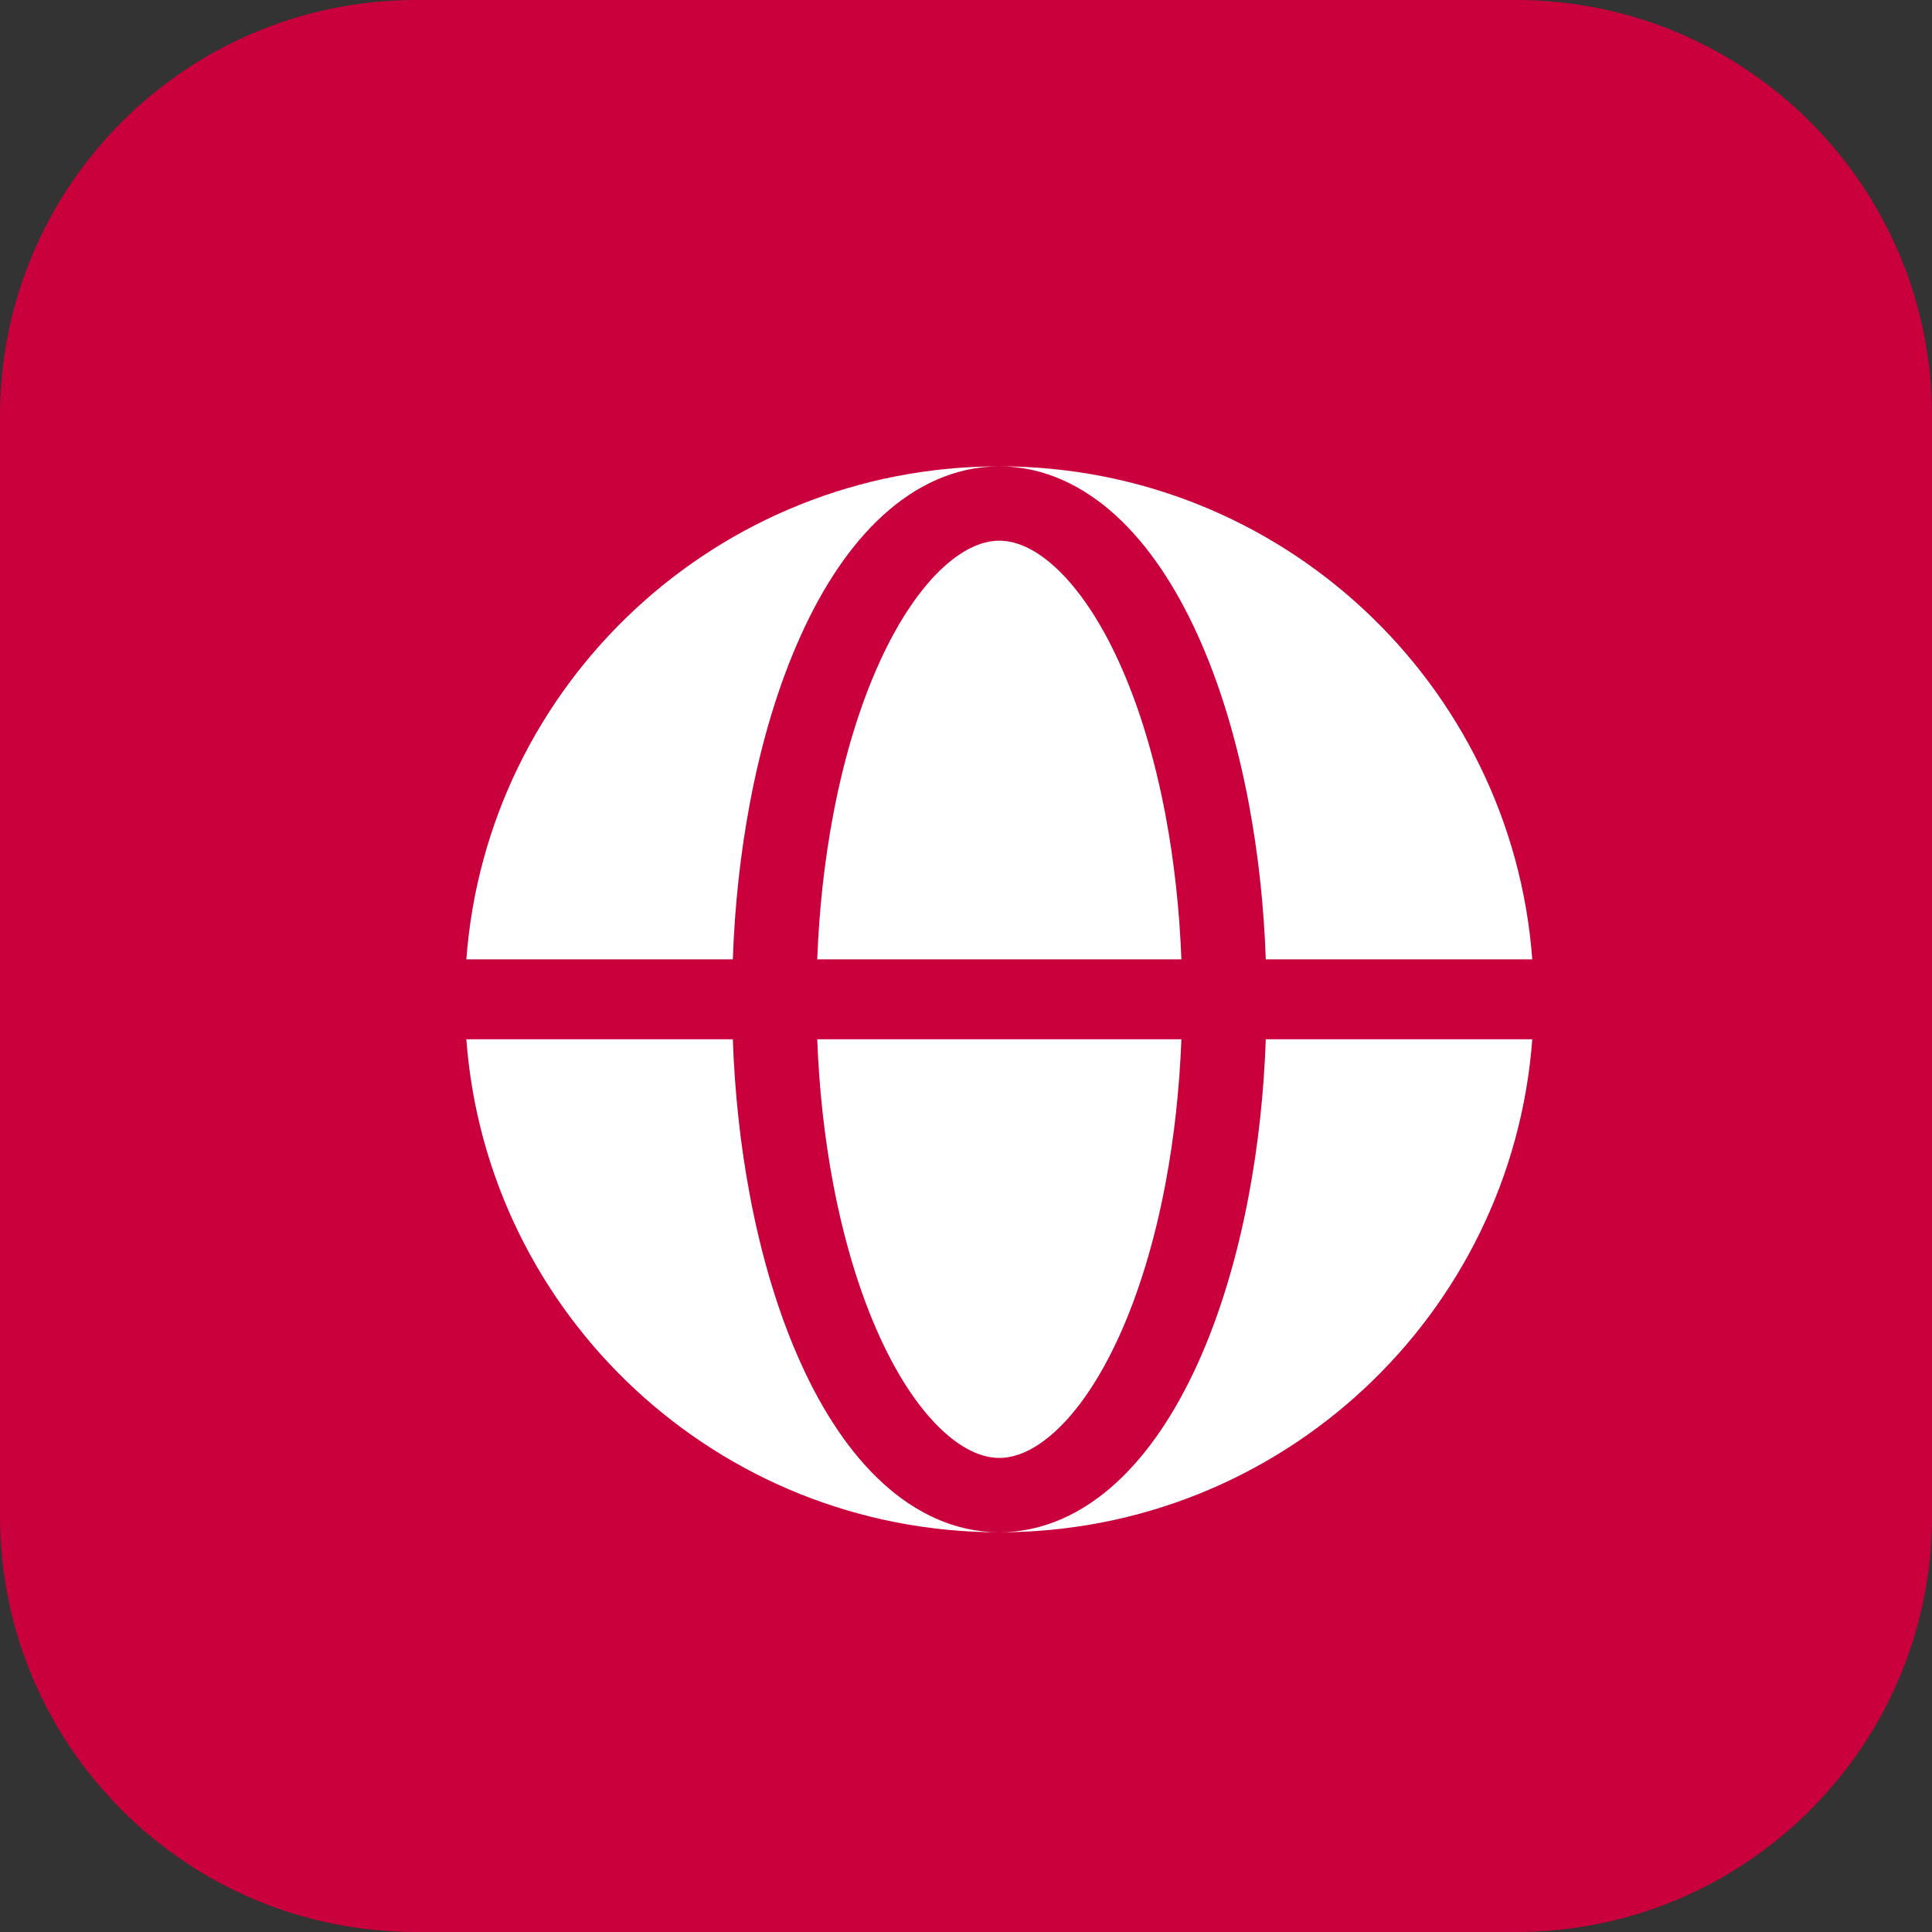 <?xml version="1.0" encoding="UTF-8"?> <svg xmlns="http://www.w3.org/2000/svg" width="29" height="29" viewBox="0 0 29 29" fill="none"><rect x="0" y="0" width="29" height="29" fill="#333333" stroke="none"/><path d="M22.754 0H6.246C2.796 0 0 2.796 0 6.246V22.754C0 26.204 2.796 29 6.246 29H22.754C26.204 29 29 26.204 29 22.754V6.246C29 2.796 26.204 0 22.754 0Z" fill="#CA003D"></path><path fill-rule="evenodd" clip-rule="evenodd" d="M7 14.4C7.308 10.262 10.772 7 15 7C14.334 7 13.74 7.291 13.252 7.737C12.766 8.18 12.355 8.799 12.024 9.531C11.69 10.266 11.43 11.127 11.255 12.061C11.114 12.81 11.028 13.599 11 14.4H7ZM7 15.6H11C11.028 16.401 11.114 17.19 11.255 17.939C11.43 18.873 11.69 19.734 12.024 20.47C12.355 21.201 12.766 21.82 13.252 22.263C13.74 22.709 14.334 23 15 23C10.772 23 7.308 19.738 7 15.6Z" fill="white"></path><path d="M15 8.116C14.779 8.116 14.494 8.21 14.163 8.512C13.829 8.817 13.495 9.295 13.2 9.945C12.906 10.591 12.668 11.371 12.504 12.243C12.375 12.93 12.295 13.658 12.267 14.4H17.733C17.705 13.658 17.625 12.93 17.496 12.243C17.332 11.371 17.094 10.591 16.8 9.945C16.505 9.295 16.171 8.817 15.837 8.512C15.506 8.21 15.221 8.116 15 8.116Z" fill="white"></path><path d="M12.504 17.757C12.668 18.628 12.906 19.409 13.2 20.055C13.495 20.706 13.829 21.183 14.163 21.488C14.494 21.79 14.779 21.884 15 21.884C15.221 21.884 15.506 21.79 15.837 21.488C16.171 21.183 16.505 20.706 16.8 20.055C17.094 19.409 17.332 18.628 17.496 17.757C17.625 17.07 17.705 16.342 17.733 15.6H12.267C12.295 16.342 12.375 17.07 12.504 17.757Z" fill="white"></path><path d="M15 7C15.666 7 16.26 7.291 16.748 7.737C17.234 8.18 17.645 8.799 17.977 9.531C18.311 10.266 18.57 11.127 18.745 12.061C18.886 12.81 18.972 13.599 19 14.4H23C22.692 10.262 19.228 7 15 7Z" fill="white"></path><path d="M18.745 17.939C18.57 18.873 18.311 19.734 17.977 20.47C17.645 21.201 17.234 21.82 16.748 22.263C16.26 22.709 15.666 23 15 23C19.228 23 22.692 19.738 23 15.6H19C18.972 16.401 18.886 17.19 18.745 17.939Z" fill="white"></path></svg> 